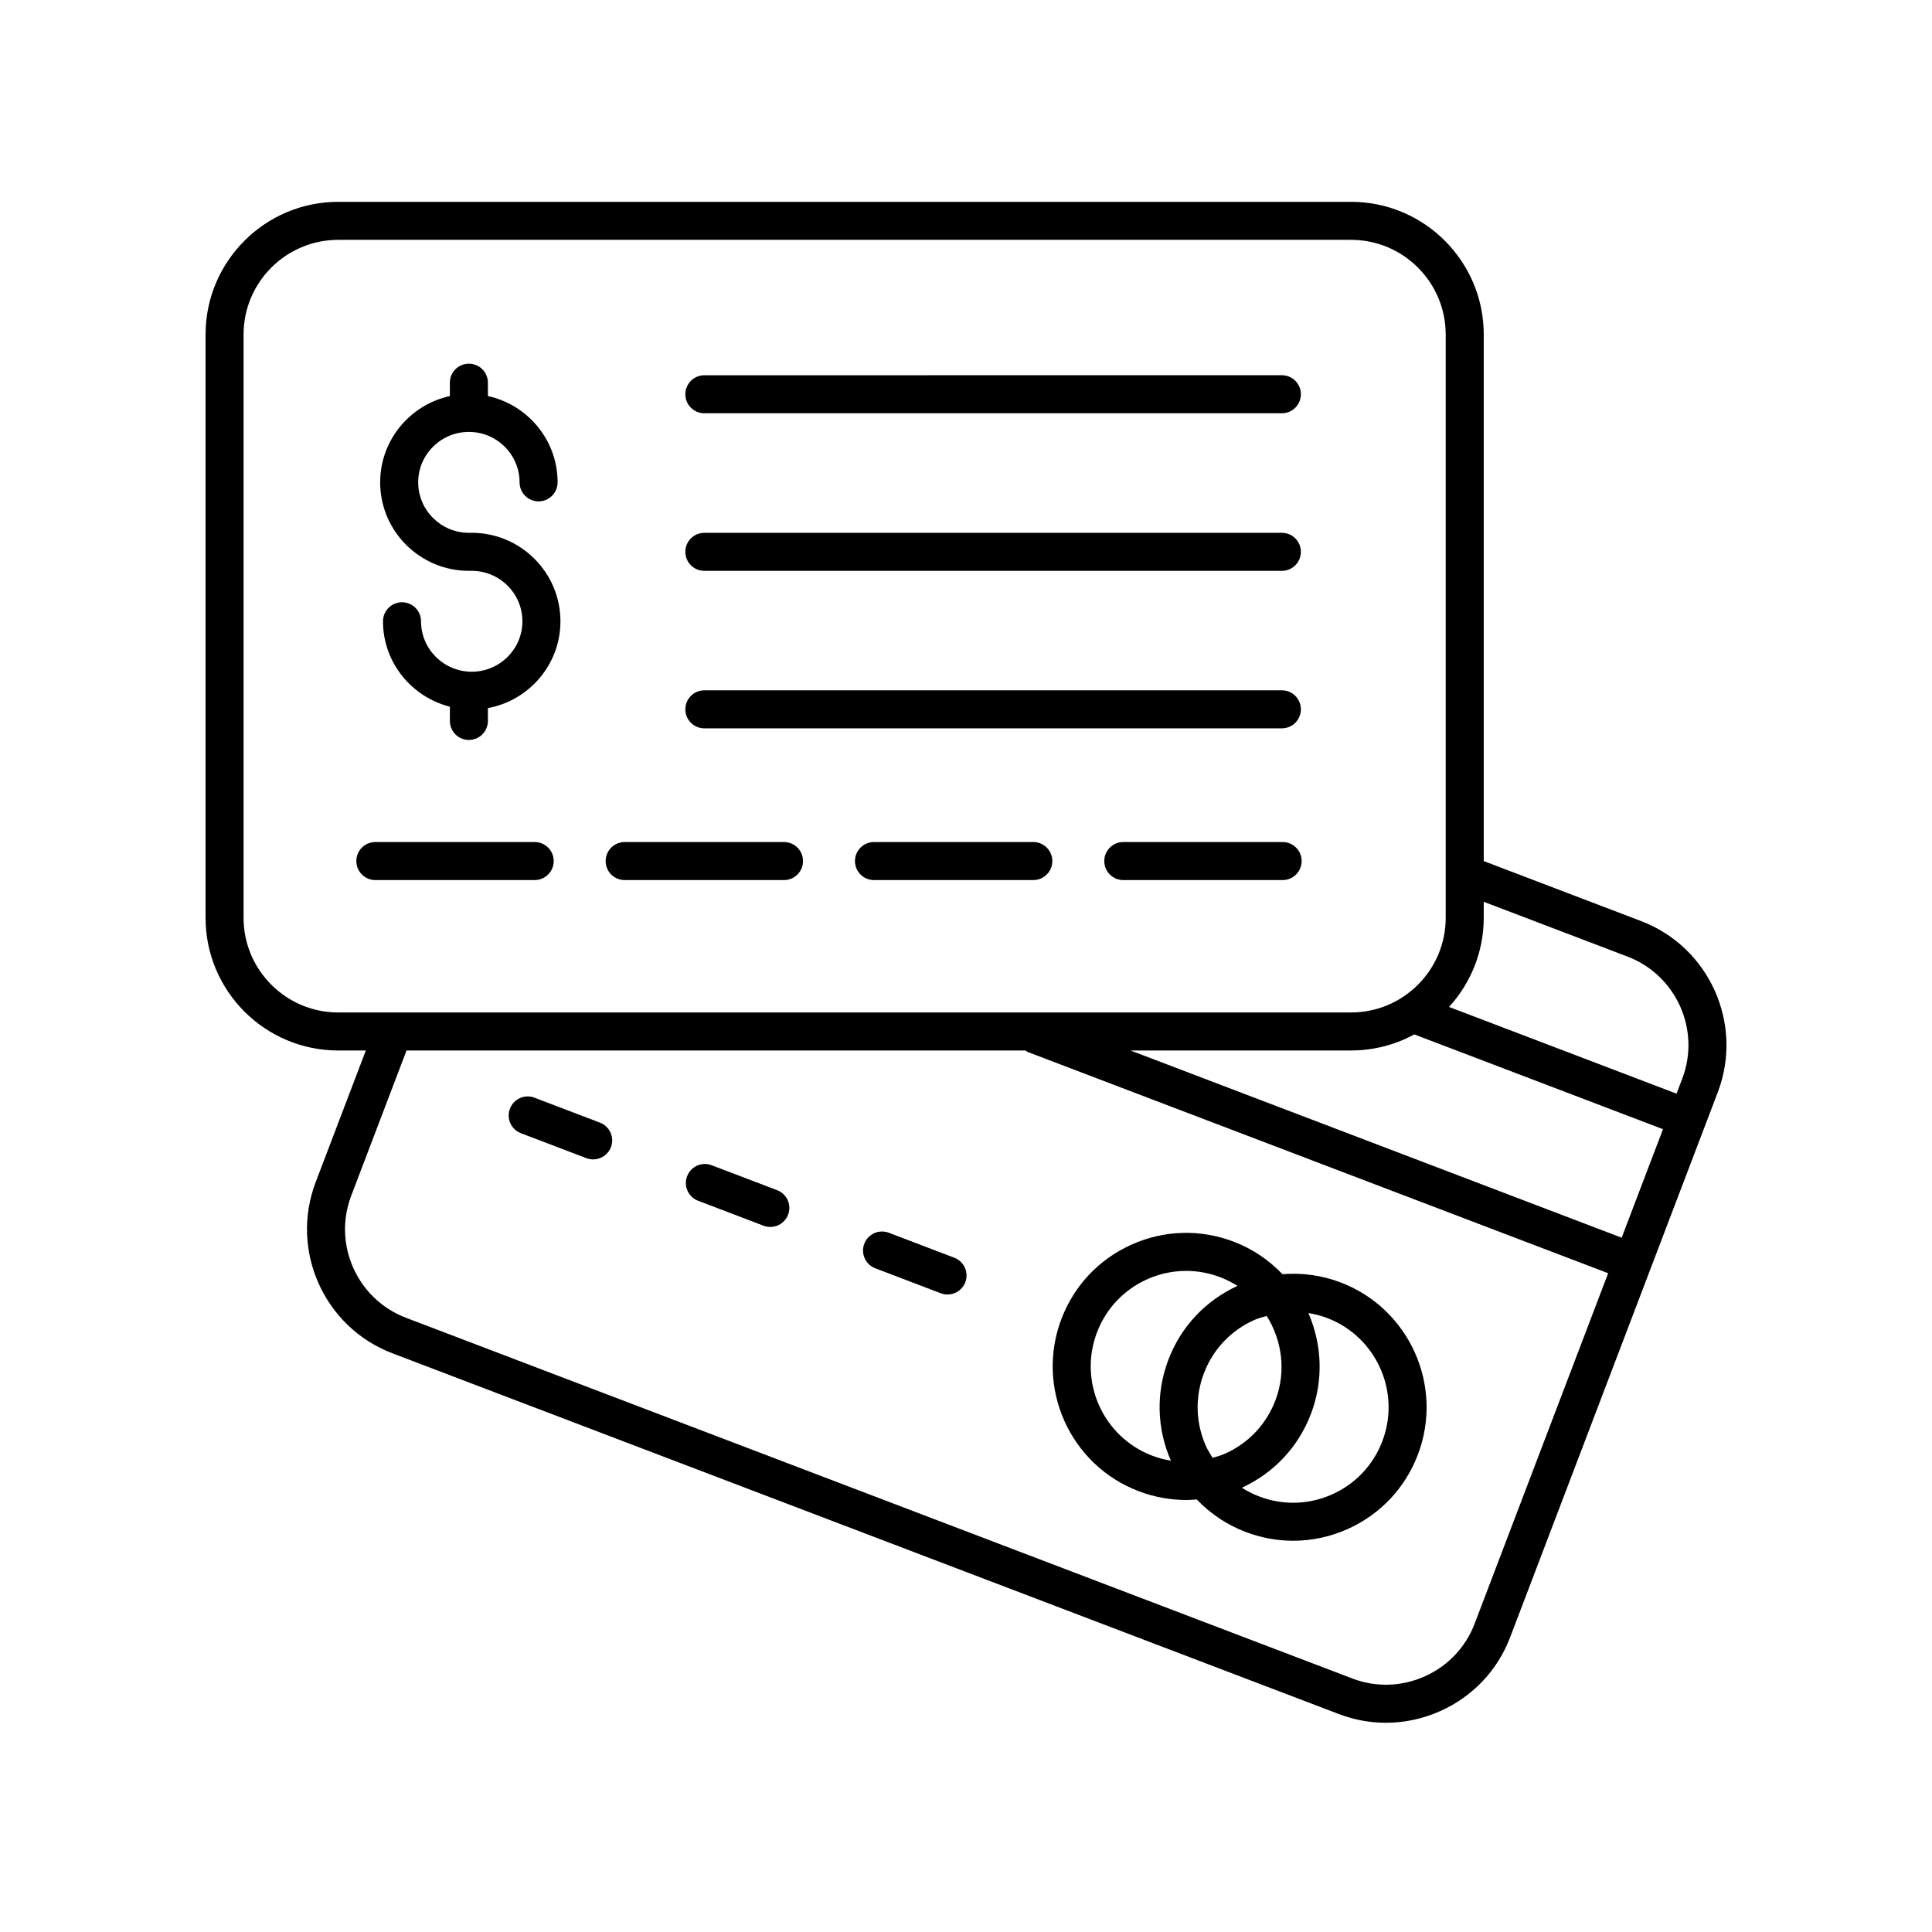 <?xml version="1.0" encoding="UTF-8"?>
<!-- The Best Svg Icon site in the world: iconSvg.co, Visit us! https://iconsvg.co -->
<svg fill="#000000" width="800px" height="800px" version="1.1" viewBox="144 144 512 512" xmlns="http://www.w3.org/2000/svg">
 <g>
  <path d="m269.01 285.2h-0.75c-7.406 0-13.434-5.996-13.434-13.371 0-7.371 6.027-13.367 13.434-13.367s13.434 5.996 13.434 13.367c0 2.785 2.254 5.039 5.039 5.039 2.781 0 5.039-2.254 5.039-5.039 0-11.199-7.926-20.562-18.473-22.871v-3.539c0-2.785-2.254-5.039-5.039-5.039-2.781 0-5.039 2.254-5.039 5.039v3.539c-10.547 2.312-18.473 11.676-18.473 22.871 0 12.93 10.547 23.449 23.512 23.449h0.75c7.406 0 13.434 5.996 13.434 13.367 0 7.371-6.027 13.367-13.434 13.367s-13.434-5.996-13.434-13.367c0-2.785-2.254-5.039-5.039-5.039-2.781 0-5.039 2.254-5.039 5.039 0 10.922 7.566 20.051 17.723 22.641v3.773c0 2.785 2.254 5.039 5.039 5.039 2.781 0 5.039-2.254 5.039-5.039v-3.398c10.918-2.019 19.223-11.551 19.223-23.012-0.004-12.93-10.547-23.449-23.512-23.449z"/>
  <path d="m578.9 388.09-41.691-15.891v-139.55c0-19.387-15.77-35.16-35.152-35.16h-268.43c-19.383 0-35.152 15.773-35.152 35.16v154.59c0 19.387 15.77 35.152 35.156 35.152h7.32l-13.289 34.883c-6.898 18.109 2.219 38.465 20.332 45.367l250.83 95.605c4.043 1.539 8.254 2.309 12.469 2.309 4.898 0 9.797-1.039 14.414-3.109 8.59-3.848 15.156-10.785 18.488-19.527l55.035-144.46c6.898-18.113-2.223-38.465-20.332-45.367zm-370.35-0.855v-154.59c0-13.832 11.25-25.082 25.078-25.082h268.42c13.828 0 25.078 11.254 25.078 25.082v154.59c0 13.824-11.25 25.078-25.078 25.078h-268.42c-13.828 0-25.078-11.254-25.078-25.078zm365.21 84.77-130.16-49.617h58.453c6.066 0 11.773-1.543 16.758-4.258l65.898 25.121zm-38.98 102.32c-2.375 6.231-7.059 11.172-13.191 13.922-6.133 2.75-12.938 2.957-19.176 0.582l-250.83-95.605c-12.922-4.926-19.426-19.445-14.5-32.359l14.656-38.473 163.99-0.004c0.219 0.125 0.387 0.305 0.629 0.398l153.82 58.633zm55.031-144.46-1.512 3.965-60.285-22.98c5.688-6.25 9.191-14.52 9.191-23.617v-4.25l38.102 14.523c12.918 4.926 19.426 19.438 14.504 32.359z"/>
  <path d="m302.99 441.51-17.352-6.613c-2.602-1-5.508 0.316-6.5 2.914-0.992 2.602 0.316 5.512 2.914 6.504l17.352 6.613c0.59 0.227 1.195 0.328 1.793 0.328 2.031 0 3.941-1.234 4.707-3.242 0.992-2.602-0.316-5.508-2.914-6.504z"/>
  <path d="m349.94 459.41-17.352-6.613c-2.602-0.992-5.508 0.316-6.5 2.914-0.992 2.602 0.316 5.512 2.914 6.504l17.352 6.613c0.59 0.227 1.195 0.328 1.793 0.328 2.031 0 3.941-1.234 4.707-3.242 0.992-2.606-0.312-5.512-2.914-6.504z"/>
  <path d="m396.9 477.31-17.352-6.617c-2.598-0.992-5.512 0.316-6.504 2.914-0.992 2.602 0.312 5.512 2.914 6.504l17.352 6.617c0.59 0.227 1.199 0.328 1.797 0.328 2.031 0 3.941-1.234 4.707-3.242 0.992-2.602-0.312-5.512-2.914-6.504z"/>
  <path d="m499.29 483.86c-4.996-1.906-10.246-2.602-15.426-2.184-3.516-3.688-7.856-6.691-12.922-8.621-8.832-3.359-18.441-3.09-27.066 0.777-8.621 3.863-15.223 10.855-18.586 19.684-6.945 18.234 2.234 38.715 20.461 45.664 4.094 1.559 8.355 2.336 12.609 2.336 0.934 0 1.863-0.074 2.793-0.148 3.582 3.75 7.953 6.715 12.941 8.613 4.094 1.559 8.355 2.336 12.609 2.336 4.922 0 9.832-1.039 14.453-3.113 8.621-3.863 15.223-10.855 18.586-19.684 6.953-18.23-2.227-38.711-20.453-45.66zm-17.301 31.27c-2.406 6.316-7.129 11.32-13.293 14.086-1.086 0.488-2.215 0.793-3.34 1.121-0.621-0.992-1.258-1.973-1.746-3.059-2.762-6.168-2.961-13.047-0.555-19.359 2.406-6.316 7.125-11.32 13.293-14.086 1.086-0.488 2.223-0.77 3.344-1.098 4.062 6.492 5.227 14.699 2.297 22.395zm-47.281-18.02c2.406-6.316 7.125-11.32 13.293-14.086 3.305-1.48 6.812-2.223 10.336-2.223 3.039 0 6.09 0.555 9.02 1.672 1.637 0.625 3.168 1.402 4.59 2.309-8.484 3.887-14.98 10.809-18.309 19.543-3.324 8.73-3.082 18.223 0.656 26.77-1.672-0.277-3.332-0.711-4.957-1.328-13.031-4.969-19.594-19.617-14.629-32.656zm75.625 28.824c-2.406 6.316-7.125 11.32-13.293 14.086-6.168 2.762-13.043 2.957-19.355 0.551-1.621-0.617-3.152-1.402-4.586-2.309 8.477-3.887 14.977-10.809 18.305-19.539 3.43-9 2.914-18.543-0.664-26.742 1.676 0.273 3.34 0.68 4.961 1.301 13.039 4.965 19.602 19.613 14.633 32.652z"/>
  <path d="m285.7 367.15h-42.227c-2.781 0-5.039 2.254-5.039 5.039s2.254 5.039 5.039 5.039l42.227-0.004c2.781 0 5.039-2.254 5.039-5.039 0-2.781-2.254-5.035-5.039-5.035z"/>
  <path d="m351.77 367.15h-42.227c-2.781 0-5.039 2.254-5.039 5.039s2.254 5.039 5.039 5.039h42.227c2.781 0 5.039-2.254 5.039-5.039s-2.258-5.039-5.039-5.039z"/>
  <path d="m417.84 367.15h-42.227c-2.781 0-5.039 2.254-5.039 5.039s2.254 5.039 5.039 5.039h42.227c2.781 0 5.039-2.254 5.039-5.039s-2.254-5.039-5.039-5.039z"/>
  <path d="m483.91 367.15h-42.227c-2.781 0-5.039 2.254-5.039 5.039s2.254 5.039 5.039 5.039h42.227c2.781 0 5.039-2.254 5.039-5.039s-2.254-5.039-5.039-5.039z"/>
  <path d="m330.66 253.52h153.05c2.781 0 5.039-2.254 5.039-5.039s-2.254-5.039-5.039-5.039l-153.05 0.004c-2.781 0-5.039 2.254-5.039 5.039 0 2.781 2.258 5.035 5.039 5.035z"/>
  <path d="m330.66 337.02h153.05c2.781 0 5.039-2.254 5.039-5.039s-2.254-5.039-5.039-5.039h-153.05c-2.781 0-5.039 2.254-5.039 5.039s2.258 5.039 5.039 5.039z"/>
  <path d="m330.66 295.28h153.05c2.781 0 5.039-2.254 5.039-5.039 0-2.785-2.254-5.039-5.039-5.039h-153.05c-2.781 0-5.039 2.254-5.039 5.039 0 2.785 2.258 5.039 5.039 5.039z"/>
 </g>
</svg>
